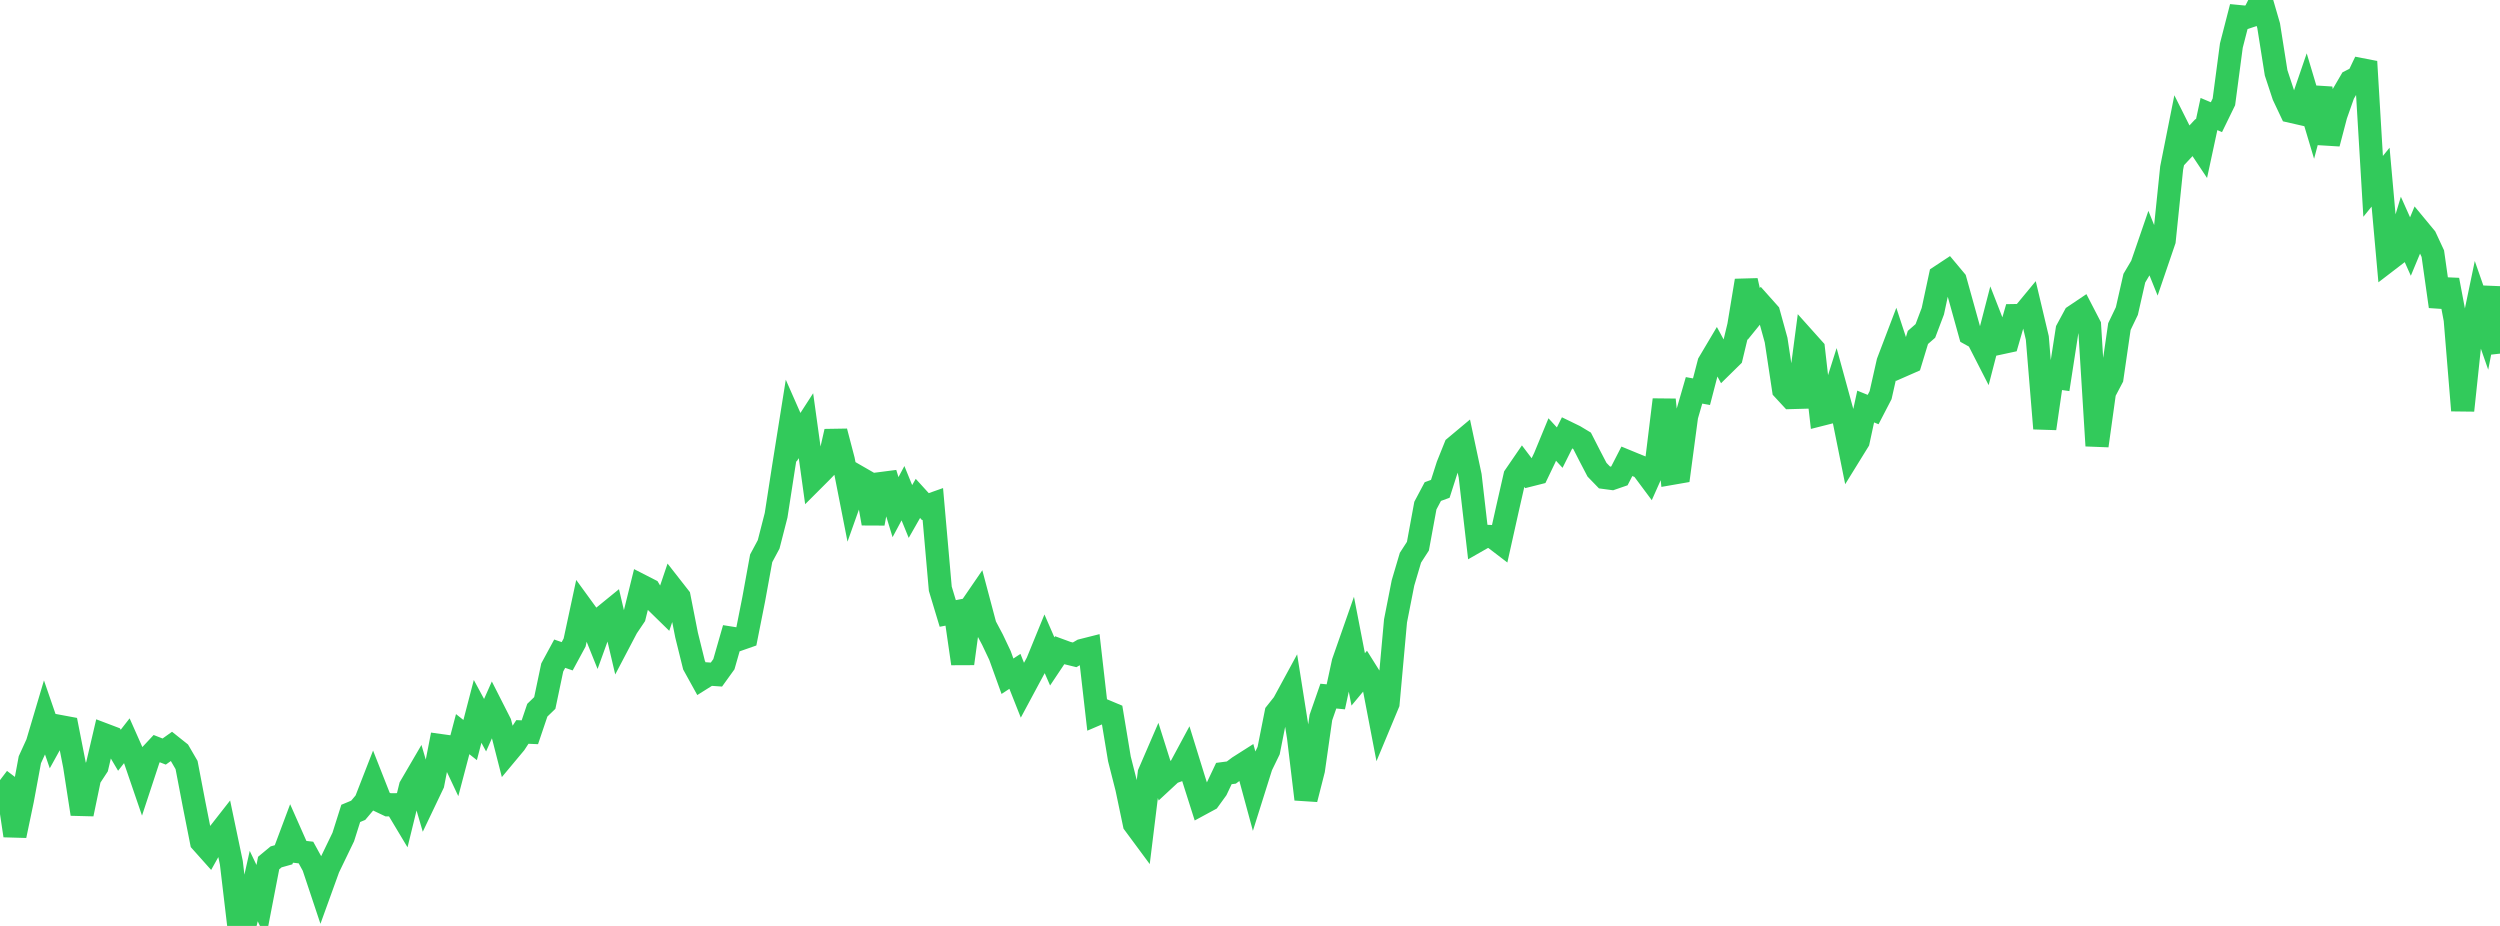 <?xml version="1.0" standalone="no"?>
<!DOCTYPE svg PUBLIC "-//W3C//DTD SVG 1.1//EN" "http://www.w3.org/Graphics/SVG/1.1/DTD/svg11.dtd">

<svg width="135" height="50" viewBox="0 0 135 50" preserveAspectRatio="none" 
  xmlns="http://www.w3.org/2000/svg"
  xmlns:xlink="http://www.w3.org/1999/xlink">


<polyline points="0.0, 42.126 0.403, 42.433 0.806, 45.123 1.209, 43.197 1.612, 41.026 2.015, 40.143 2.418, 38.787 2.821, 39.957 3.224, 39.229 3.627, 39.304 4.03, 41.356 4.433, 43.957 4.836, 42.017 5.239, 41.403 5.642, 39.68 6.045, 39.833 6.448, 40.514 6.851, 39.997 7.254, 40.904 7.657, 42.081 8.06, 40.858 8.463, 40.426 8.866, 40.584 9.269, 40.297 9.672, 40.618 10.075, 41.312 10.478, 43.417 10.881, 45.454 11.284, 45.906 11.687, 45.184 12.09, 44.669 12.493, 46.592 12.896, 50.0 13.299, 49.645 13.701, 47.847 14.104, 48.69 14.507, 46.605 14.91, 46.271 15.313, 46.158 15.716, 45.081 16.119, 45.991 16.522, 46.037 16.925, 46.772 17.328, 47.981 17.731, 46.867 18.134, 46.032 18.537, 45.198 18.94, 43.923 19.343, 43.756 19.746, 43.278 20.149, 42.244 20.552, 43.268 20.955, 43.459 21.358, 43.456 21.761, 44.129 22.164, 42.484 22.567, 41.794 22.97, 43.17 23.373, 42.326 23.776, 40.26 24.179, 40.316 24.582, 41.172 24.985, 39.644 25.388, 39.963 25.791, 38.414 26.194, 39.161 26.597, 38.254 27.0, 39.048 27.403, 40.624 27.806, 40.141 28.209, 39.525 28.612, 39.542 29.015, 38.351 29.418, 37.961 29.821, 36.043 30.224, 35.299 30.627, 35.439 31.03, 34.695 31.433, 32.816 31.836, 33.37 32.239, 34.373 32.642, 33.259 33.045, 32.931 33.448, 34.647 33.851, 33.879 34.254, 33.282 34.657, 31.648 35.06, 31.854 35.463, 32.529 35.866, 32.923 36.269, 31.73 36.672, 32.245 37.075, 34.293 37.478, 35.922 37.881, 36.652 38.284, 36.399 38.687, 36.427 39.09, 35.867 39.493, 34.462 39.896, 34.526 40.299, 34.385 40.701, 32.359 41.104, 30.149 41.507, 29.396 41.91, 27.825 42.313, 25.223 42.716, 22.697 43.119, 23.612 43.522, 22.988 43.925, 25.897 44.328, 25.494 44.731, 25.077 45.134, 23.3 45.537, 24.839 45.94, 26.893 46.343, 25.76 46.746, 25.992 47.149, 28.267 47.552, 26.115 47.955, 26.063 48.358, 27.386 48.761, 26.633 49.164, 27.621 49.567, 26.914 49.97, 27.357 50.373, 27.214 50.776, 31.791 51.179, 33.126 51.582, 33.049 51.985, 35.834 52.388, 32.858 52.791, 32.27 53.194, 33.787 53.597, 34.547 54.0, 35.398 54.403, 36.517 54.806, 36.253 55.209, 37.271 55.612, 36.52 56.015, 35.776 56.418, 34.79 56.821, 35.717 57.224, 35.114 57.627, 35.262 58.03, 35.361 58.433, 35.126 58.836, 35.024 59.239, 38.553 59.642, 38.381 60.045, 38.55 60.448, 40.979 60.851, 42.565 61.254, 44.485 61.657, 45.03 62.06, 41.754 62.463, 40.821 62.866, 42.097 63.269, 41.723 63.672, 41.577 64.075, 40.828 64.478, 42.129 64.881, 43.397 65.284, 43.179 65.687, 42.622 66.09, 41.771 66.493, 41.718 66.896, 41.416 67.299, 41.16 67.701, 42.642 68.104, 41.362 68.507, 40.532 68.91, 38.501 69.313, 37.993 69.716, 37.251 70.119, 39.797 70.522, 43.156 70.925, 41.575 71.328, 38.747 71.731, 37.59 72.134, 37.629 72.537, 35.763 72.94, 34.612 73.343, 36.688 73.746, 36.203 74.149, 36.845 74.552, 38.947 74.955, 37.981 75.358, 33.528 75.761, 31.48 76.164, 30.117 76.567, 29.494 76.97, 27.303 77.373, 26.544 77.776, 26.397 78.179, 25.14 78.582, 24.136 78.985, 23.799 79.388, 25.692 79.791, 29.19 80.194, 28.96 80.597, 28.977 81.0, 29.285 81.403, 27.477 81.806, 25.708 82.209, 25.12 82.612, 25.652 83.015, 25.55 83.418, 24.71 83.821, 23.733 84.224, 24.172 84.627, 23.366 85.03, 23.562 85.433, 23.804 85.836, 24.593 86.239, 25.366 86.642, 25.782 87.045, 25.836 87.448, 25.697 87.851, 24.911 88.254, 25.077 88.657, 25.24 89.06, 25.781 89.463, 24.877 89.866, 21.585 90.269, 25.562 90.672, 25.492 91.075, 22.472 91.478, 21.079 91.881, 21.152 92.284, 19.602 92.687, 18.923 93.09, 19.666 93.493, 19.27 93.896, 17.589 94.299, 15.154 94.701, 16.951 95.104, 16.454 95.507, 16.906 95.91, 18.367 96.313, 21.031 96.716, 21.467 97.119, 21.456 97.522, 18.396 97.925, 18.846 98.328, 22.38 98.731, 22.278 99.134, 21.004 99.537, 22.474 99.94, 24.473 100.343, 23.821 100.746, 21.953 101.149, 22.116 101.552, 21.338 101.955, 19.552 102.358, 18.493 102.761, 19.722 103.164, 19.545 103.567, 18.222 103.97, 17.87 104.373, 16.805 104.776, 14.924 105.179, 14.658 105.582, 15.14 105.985, 16.587 106.388, 18.038 106.791, 18.261 107.194, 19.049 107.597, 17.492 108.0, 18.524 108.403, 18.437 108.806, 17.042 109.209, 17.035 109.612, 16.548 110.015, 18.248 110.418, 23.139 110.821, 20.357 111.224, 20.414 111.627, 17.81 112.03, 17.064 112.433, 16.793 112.836, 17.572 113.239, 24.07 113.642, 21.177 114.045, 20.411 114.448, 17.635 114.851, 16.796 115.254, 15.022 115.657, 14.342 116.06, 13.171 116.463, 14.17 116.866, 12.99 117.269, 9.074 117.672, 7.053 118.075, 7.858 118.478, 7.426 118.881, 8.032 119.284, 6.158 119.687, 6.328 120.09, 5.501 120.493, 2.462 120.896, 0.895 121.299, 0.934 121.701, 0.799 122.104, 0.0 122.507, 1.387 122.91, 3.933 123.313, 5.157 123.716, 6.01 124.119, 6.102 124.522, 4.926 124.925, 6.273 125.328, 4.755 125.731, 7.752 126.134, 6.216 126.537, 5.072 126.94, 4.38 127.343, 4.175 127.746, 3.33 128.149, 10.063 128.552, 9.566 128.955, 14.058 129.358, 13.749 129.761, 12.411 130.164, 13.313 130.567, 12.344 130.97, 12.831 131.373, 13.698 131.776, 16.548 132.179, 15.118 132.582, 17.256 132.985, 22.164 133.388, 18.36 133.791, 16.427 134.194, 17.582 134.597, 15.532 135.0, 19.096" fill="none" stroke="#32ca5b" stroke-width="1.25"/>

</svg>
